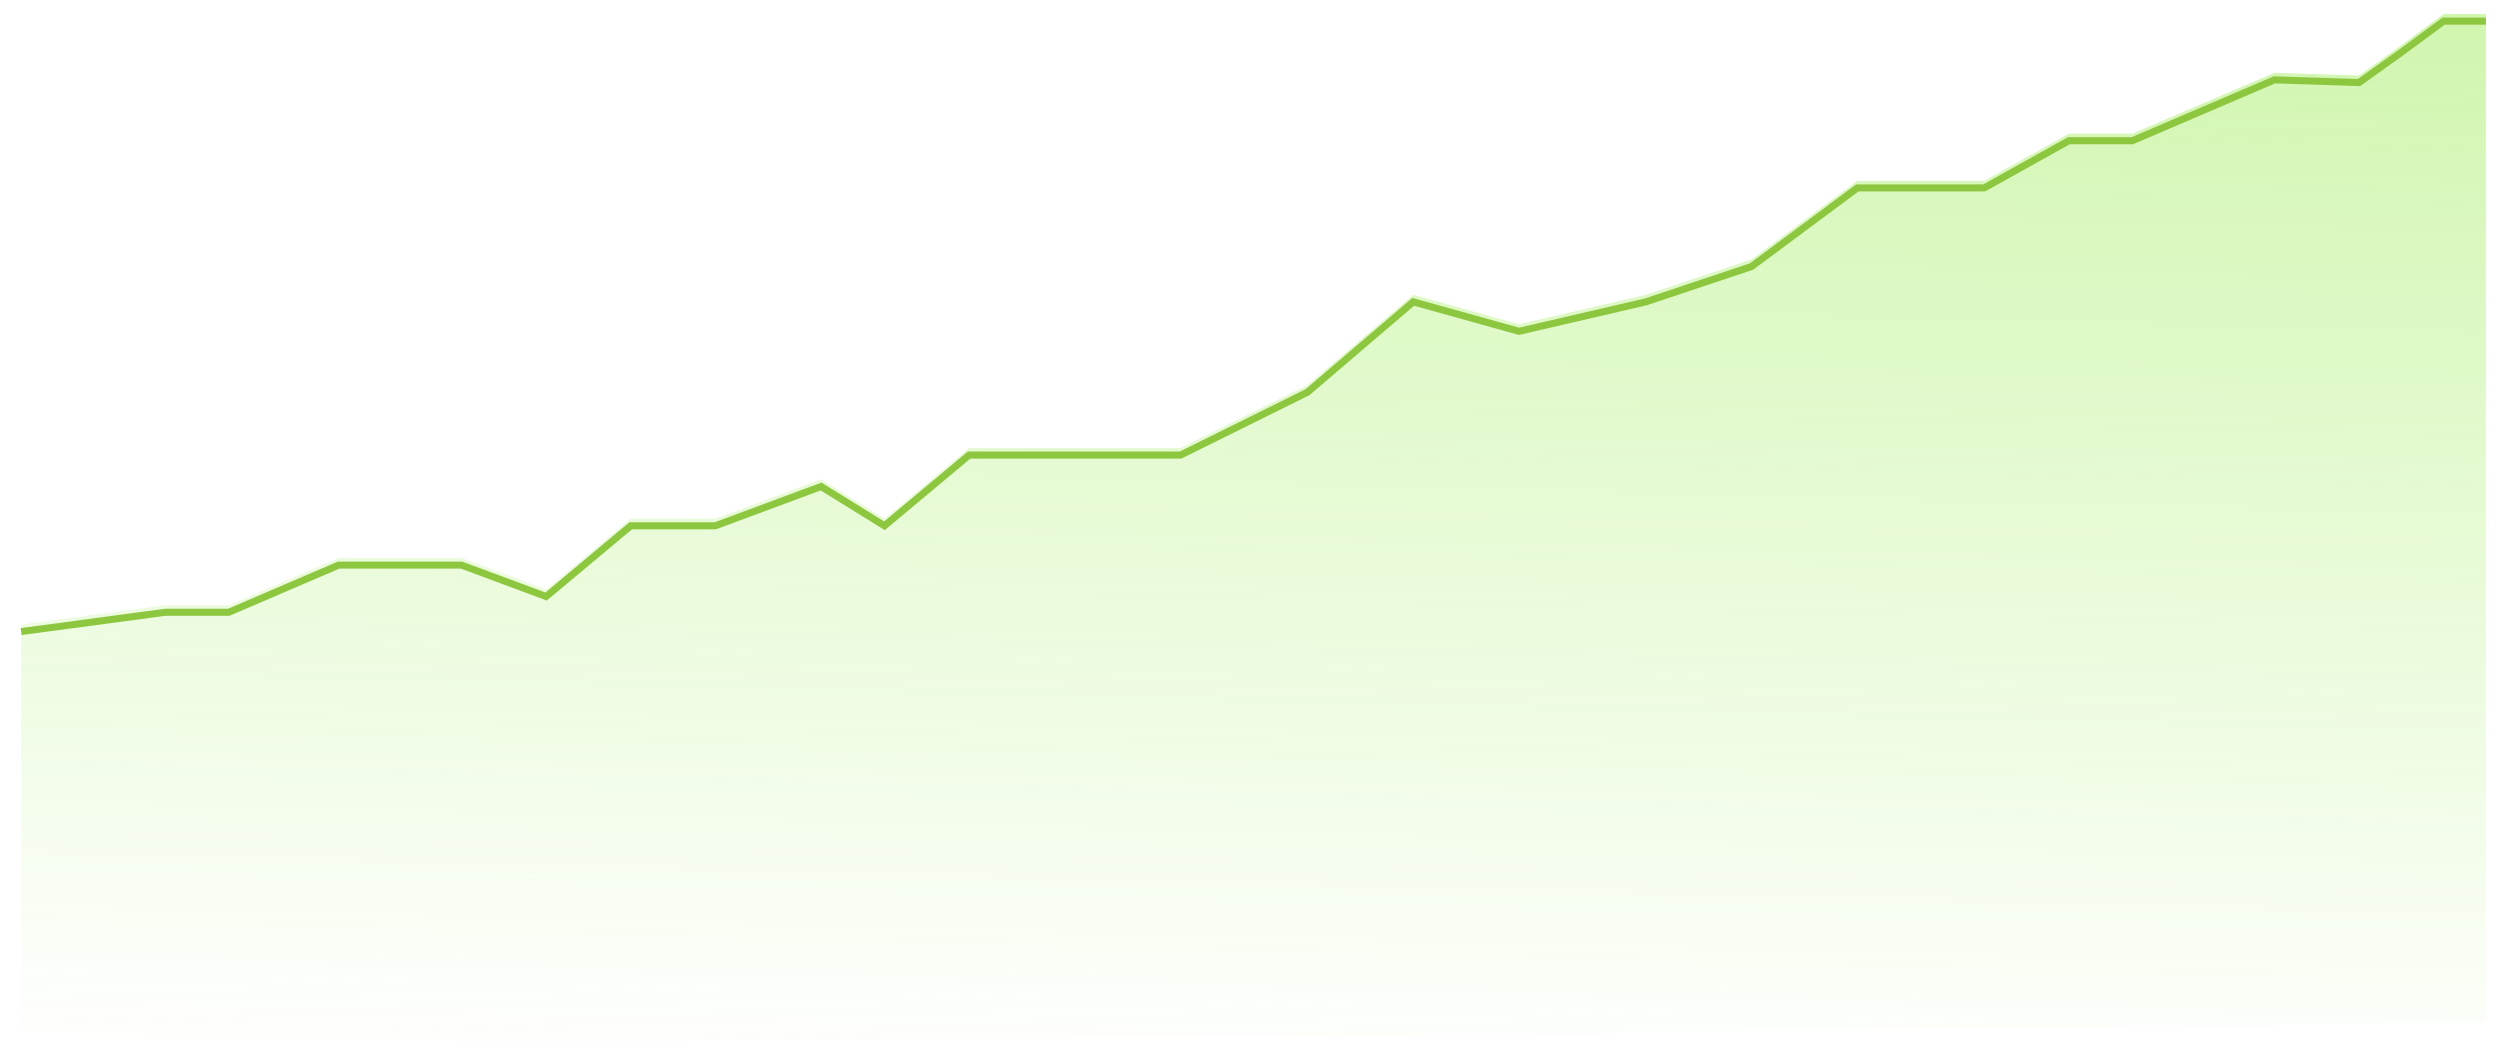<svg width="355" height="149" fill="none" xmlns="http://www.w3.org/2000/svg"><path d="m3 88.682 20.486-2.742h9.01l15.588-6.696h17.448l12.013 4.464 12.013-10.043h12.013l15.016-5.58 9.01 5.58L137.61 63.62h30.032l18.02-8.927 15.016-12.828 15.016 4.183 18.02-4.183 15.016-5.024 15.017-11.161h18.019l12.013-6.696h9.01l20.178-8.644 12.013.388 6.007-4.296L346.993 2H353v143.107s-235.335 3.272-350 3.272V88.682Z" fill="url(#a)"/><g filter="url(#b)"><path d="m3 88.682 20.486-2.742h9.01l15.588-6.696h17.448l12.013 4.464 12.013-10.043h12.013l15.016-5.58 9.01 5.58L137.61 63.62h30.032l18.02-8.927 15.016-12.828 15.016 4.183 18.02-4.183 15.016-5.024 15.017-11.161h18.019l12.013-6.696h9.01l20.178-8.644 12.013.388 6.007-4.296L346.994 2H353" stroke="#8DC63F"/></g><defs><linearGradient id="a" x1="165.238" y1="177.347" x2="171.395" y2="-66.024" gradientUnits="userSpaceOnUse"><stop offset=".1" stop-color="#7CE51D" stop-opacity="0"/><stop offset="1" stop-color="#7CE51D" stop-opacity=".5"/></linearGradient><filter id="b" x=".934" y=".5" width="354.066" height="91.678" filterUnits="userSpaceOnUse" color-interpolation-filters="sRGB"><feFlood flood-opacity="0" result="BackgroundImageFix"/><feColorMatrix in="SourceAlpha" values="0 0 0 0 0 0 0 0 0 0 0 0 0 0 0 0 0 0 127 0" result="hardAlpha"/><feOffset dy="1"/><feGaussianBlur stdDeviation="1"/><feColorMatrix values="0 0 0 0 0.419 0 0 0 0 0.684 0 0 0 0 0.112 0 0 0 0.4 0"/><feBlend in2="BackgroundImageFix" result="effect1_dropShadow_2132_42058"/><feBlend in="SourceGraphic" in2="effect1_dropShadow_2132_42058" result="shape"/></filter></defs></svg>
